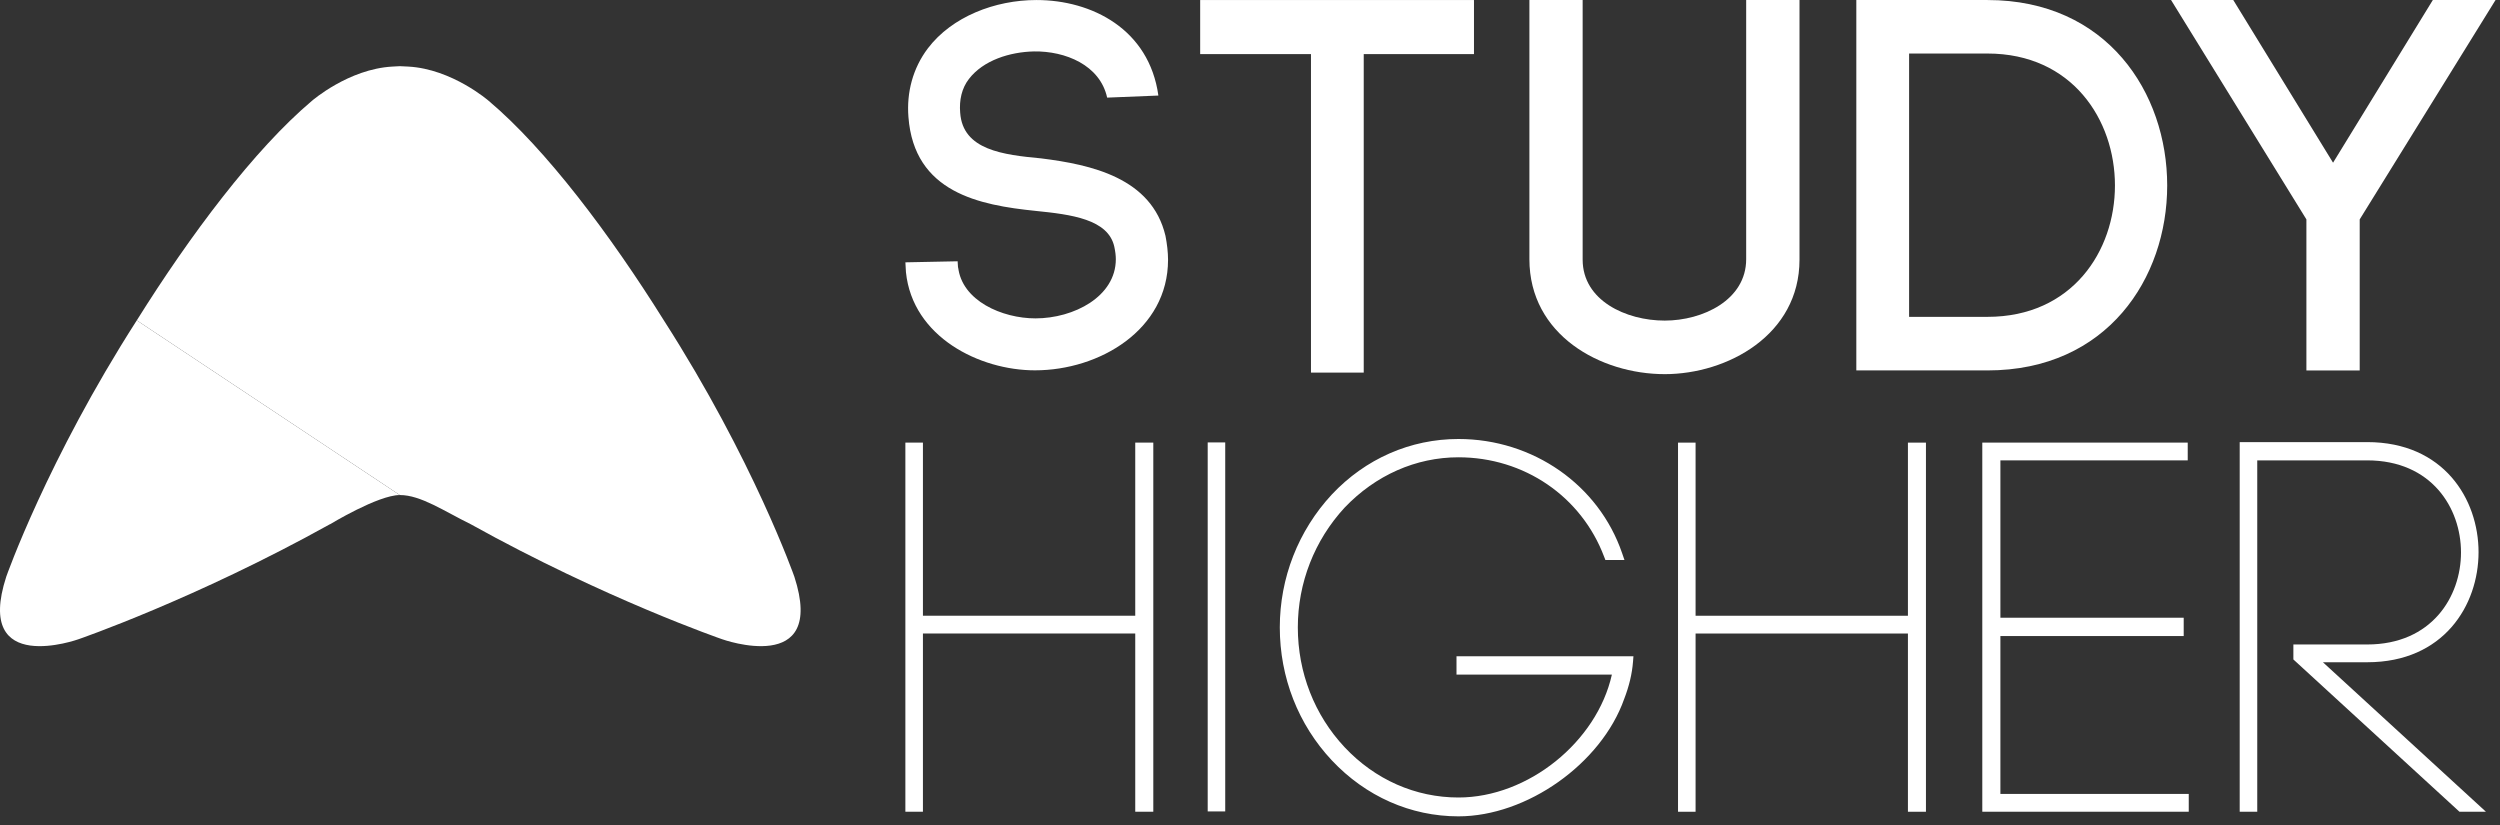 <?xml version="1.0" encoding="UTF-8" standalone="no"?>
<svg
   xmlns:dc="http://purl.org/dc/elements/1.1/"
   xmlns:cc="http://creativecommons.org/ns#"
   xmlns:rdf="http://www.w3.org/1999/02/22-rdf-syntax-ns#"
   xmlns:svg="http://www.w3.org/2000/svg"
   xmlns="http://www.w3.org/2000/svg"
   xmlns:sodipodi="http://sodipodi.sourceforge.net/DTD/sodipodi-0.dtd"
   xmlns:inkscape="http://www.inkscape.org/namespaces/inkscape"
   width="100%"
   height="100%"
   viewBox="0 0 100 33"
   version="1.1"
   xml:space="preserve"
   style="fill-rule:evenodd;clip-rule:evenodd;stroke-linejoin:round;stroke-miterlimit:2;"
   id="svg28"
   sodipodi:docname="study-higher.svg"
   inkscape:version="0.92.3 (2405546, 2018-03-11)"><rect x="0" y="0" width="100" height="33" fill="#333333" stroke="none"/><defs
     id="defs32" /><sodipodi:namedview
     pagecolor="#ffffff"
     bordercolor="#666666"
     borderopacity="1"
     objecttolerance="10"
     gridtolerance="10"
     guidetolerance="10"
     inkscape:pageopacity="0"
     inkscape:pageshadow="2"
     inkscape:window-width="1291"
     inkscape:window-height="778"
     id="namedview30"
     showgrid="false"
     inkscape:zoom="2.84"
     inkscape:cx="50"
     inkscape:cy="16.5"
     inkscape:window-x="0"
     inkscape:window-y="0"
     inkscape:window-maximized="0"
     inkscape:current-layer="svg28" /><path
     d="M31.774,23.068c0,0 -1.635,-4.664 -5.22,-10.253c-2.132,-3.41 -4.703,-6.839 -7.006,-8.781c0,0 -1.462,-1.274 -3.216,-1.371l-0.338,-0.016l-0.003,0l-0.296,0.016c-1.755,0.097 -3.219,1.371 -3.219,1.371c-2.301,1.942 -4.872,5.371 -7.005,8.781l10.52,6.987c0.837,-0.004 1.781,0.649 2.837,1.166c5.374,2.989 10.06,4.602 10.06,4.602c0,0 4.186,1.503 2.886,-2.502"
     style="fill:#fff;fill-rule:nonzero;"
     id="path2" /><path
     d="M0.25,23.068c-1.299,4.005 2.888,2.502 2.888,2.502c0,0 4.686,-1.613 10.061,-4.602l0,0.004c0,0 1.926,-1.17 2.792,-1.17l-10.52,-6.987c-3.585,5.589 -5.221,10.253 -5.221,10.253"
     style="fill:#fff;fill-rule:nonzero;"
     id="path4" /><path
     d="M41.663,6.337c-1.535,-0.144 -3.153,-0.333 -3.256,-1.83c-0.042,-0.497 0.061,-0.977 0.349,-1.347c0.574,-0.75 1.64,-1.082 2.602,-1.103c1.249,-0.02 2.641,0.541 2.928,1.848l2.049,-0.083c-0.37,-2.657 -2.664,-3.821 -4.877,-3.821c-1.658,0 -3.379,0.664 -4.342,1.931c-0.609,0.804 -0.855,1.774 -0.779,2.744c0.227,3.033 2.85,3.53 5.082,3.759c1.434,0.145 2.908,0.332 3.153,1.433c0.041,0.188 0.061,0.354 0.061,0.5c0,1.495 -1.68,2.367 -3.214,2.367c-1.332,0 -2.951,-0.705 -3.094,-2.056l0,0.083l-0.02,-0.311l-2.089,0.042l0.022,0.393c0.266,2.597 2.949,3.927 5.16,3.927c2.582,0 5.324,-1.62 5.324,-4.423c0,-0.294 -0.041,-0.645 -0.103,-0.957c-0.552,-2.328 -2.988,-2.848 -4.956,-3.096"
     style="fill:#fff;fill-rule:nonzero;"
     id="path6" /><path
     d="M66.588,14.966c2.507,0 5.392,-1.568 5.392,-4.579l0,-10.387l-2.133,0l0,10.368c0,1.631 -1.734,2.456 -3.259,2.456c-1.548,0 -3.282,-0.804 -3.282,-2.437l0,-10.387l-2.13,0l0,10.368c0,3.03 2.841,4.598 5.412,4.598"
     style="fill:#fff;fill-rule:nonzero;"
     id="path8" /><path
     d="M86.688,7.419c0,-3.711 -2.405,-7.418 -7.19,-7.418l-5.245,0l0,14.816l5.245,0c4.785,0 7.19,-3.687 7.19,-7.398m-7.19,5.255l-3.134,0l0,-10.533l3.134,0c3.385,0 5.1,2.651 5.1,5.278c0,2.628 -1.715,5.255 -5.1,5.255"
     style="fill:#fff;fill-rule:nonzero;"
     id="path10" /><path
     d="M92.256,14.818l2.132,0l0,-6.042l5.434,-8.776l-2.508,0l-3.992,6.508l-3.992,-6.508l-2.488,0l5.414,8.776l0,6.042Z"
     style="fill:#fff;fill-rule:nonzero;"
     id="path12" /><path
     d="M52.439,14.904l2.11,0l0,-12.74l4.41,0l0,-2.163l-10.952,0l0,2.163l4.432,0l0,12.74Z"
     style="fill:#fff;fill-rule:nonzero;"
     id="path14" /><path
     d="M45.41,17.704l0.722,0l0,14.765l-0.722,0l0,-7.129l-8.493,0l0,7.129l-0.702,0l0,-14.765l0.702,0l0,6.925l8.493,0l0,-6.925Z"
     style="fill:#fff;fill-rule:nonzero;"
     id="path16" /><path
     style="fill:#ffffff"
     d="m 48.308,17.697 h 0.701 v 14.76 h -0.701 z"
     id="rect18" /><path
     d="M58.26,26.984l6.215,0c-0.599,2.688 -3.351,4.916 -6.137,4.916c-1.719,0 -3.337,-0.715 -4.554,-2.012c-1.205,-1.285 -1.871,-2.987 -1.871,-4.792c0,-1.781 0.666,-3.484 1.871,-4.79c1.238,-1.299 2.855,-2.014 4.554,-2.014c2.625,0 4.917,1.563 5.828,3.98l0.05,0.129l0.763,0l-0.092,-0.267c-0.933,-2.737 -3.565,-4.574 -6.549,-4.574c-1.92,0 -3.719,0.788 -5.066,2.221c-1.342,1.448 -2.08,3.336 -2.08,5.315c0,2.001 0.739,3.889 2.08,5.317c1.357,1.445 3.157,2.241 5.066,2.241c2.737,0 5.712,-2.107 6.627,-4.689c0.201,-0.52 0.317,-1.007 0.356,-1.496l0.017,-0.218l-7.078,0l0,0.733Z"
     style="fill:#fff;fill-rule:nonzero;"
     id="path20" /><path
     d="M76.317,24.63l-8.494,0l0,-6.925l-0.702,0l0,14.765l0.702,0l0,-7.129l8.494,0l0,7.129l0.721,0l0,-14.765l-0.721,0l0,6.925Z"
     style="fill:#fff;fill-rule:nonzero;"
     id="path22" /><path
     d="M80.016,25.442l7.332,0l0,-0.733l-7.332,0l0,-6.294l7.493,0l0,-0.711l-8.217,0l0,14.765l8.258,0l0,-0.712l-7.534,0l0,-6.315Z"
     style="fill:#fff;fill-rule:nonzero;"
     id="path24" /><path
     d="M94.688,26.49c3.061,0 4.454,-2.283 4.454,-4.403c0,-2.121 -1.393,-4.403 -4.454,-4.403l-5.1,0l0,14.786l0.702,0l0,-14.055l4.398,0c2.578,0 3.752,1.91 3.752,3.682c0,1.774 -1.174,3.682 -3.752,3.682l-2.953,0l0,0.599l6.644,6.092l1.059,0l-6.521,-5.98l1.771,0Z"
     style="fill:#fff;fill-rule:nonzero;"
     id="path26" /></svg>